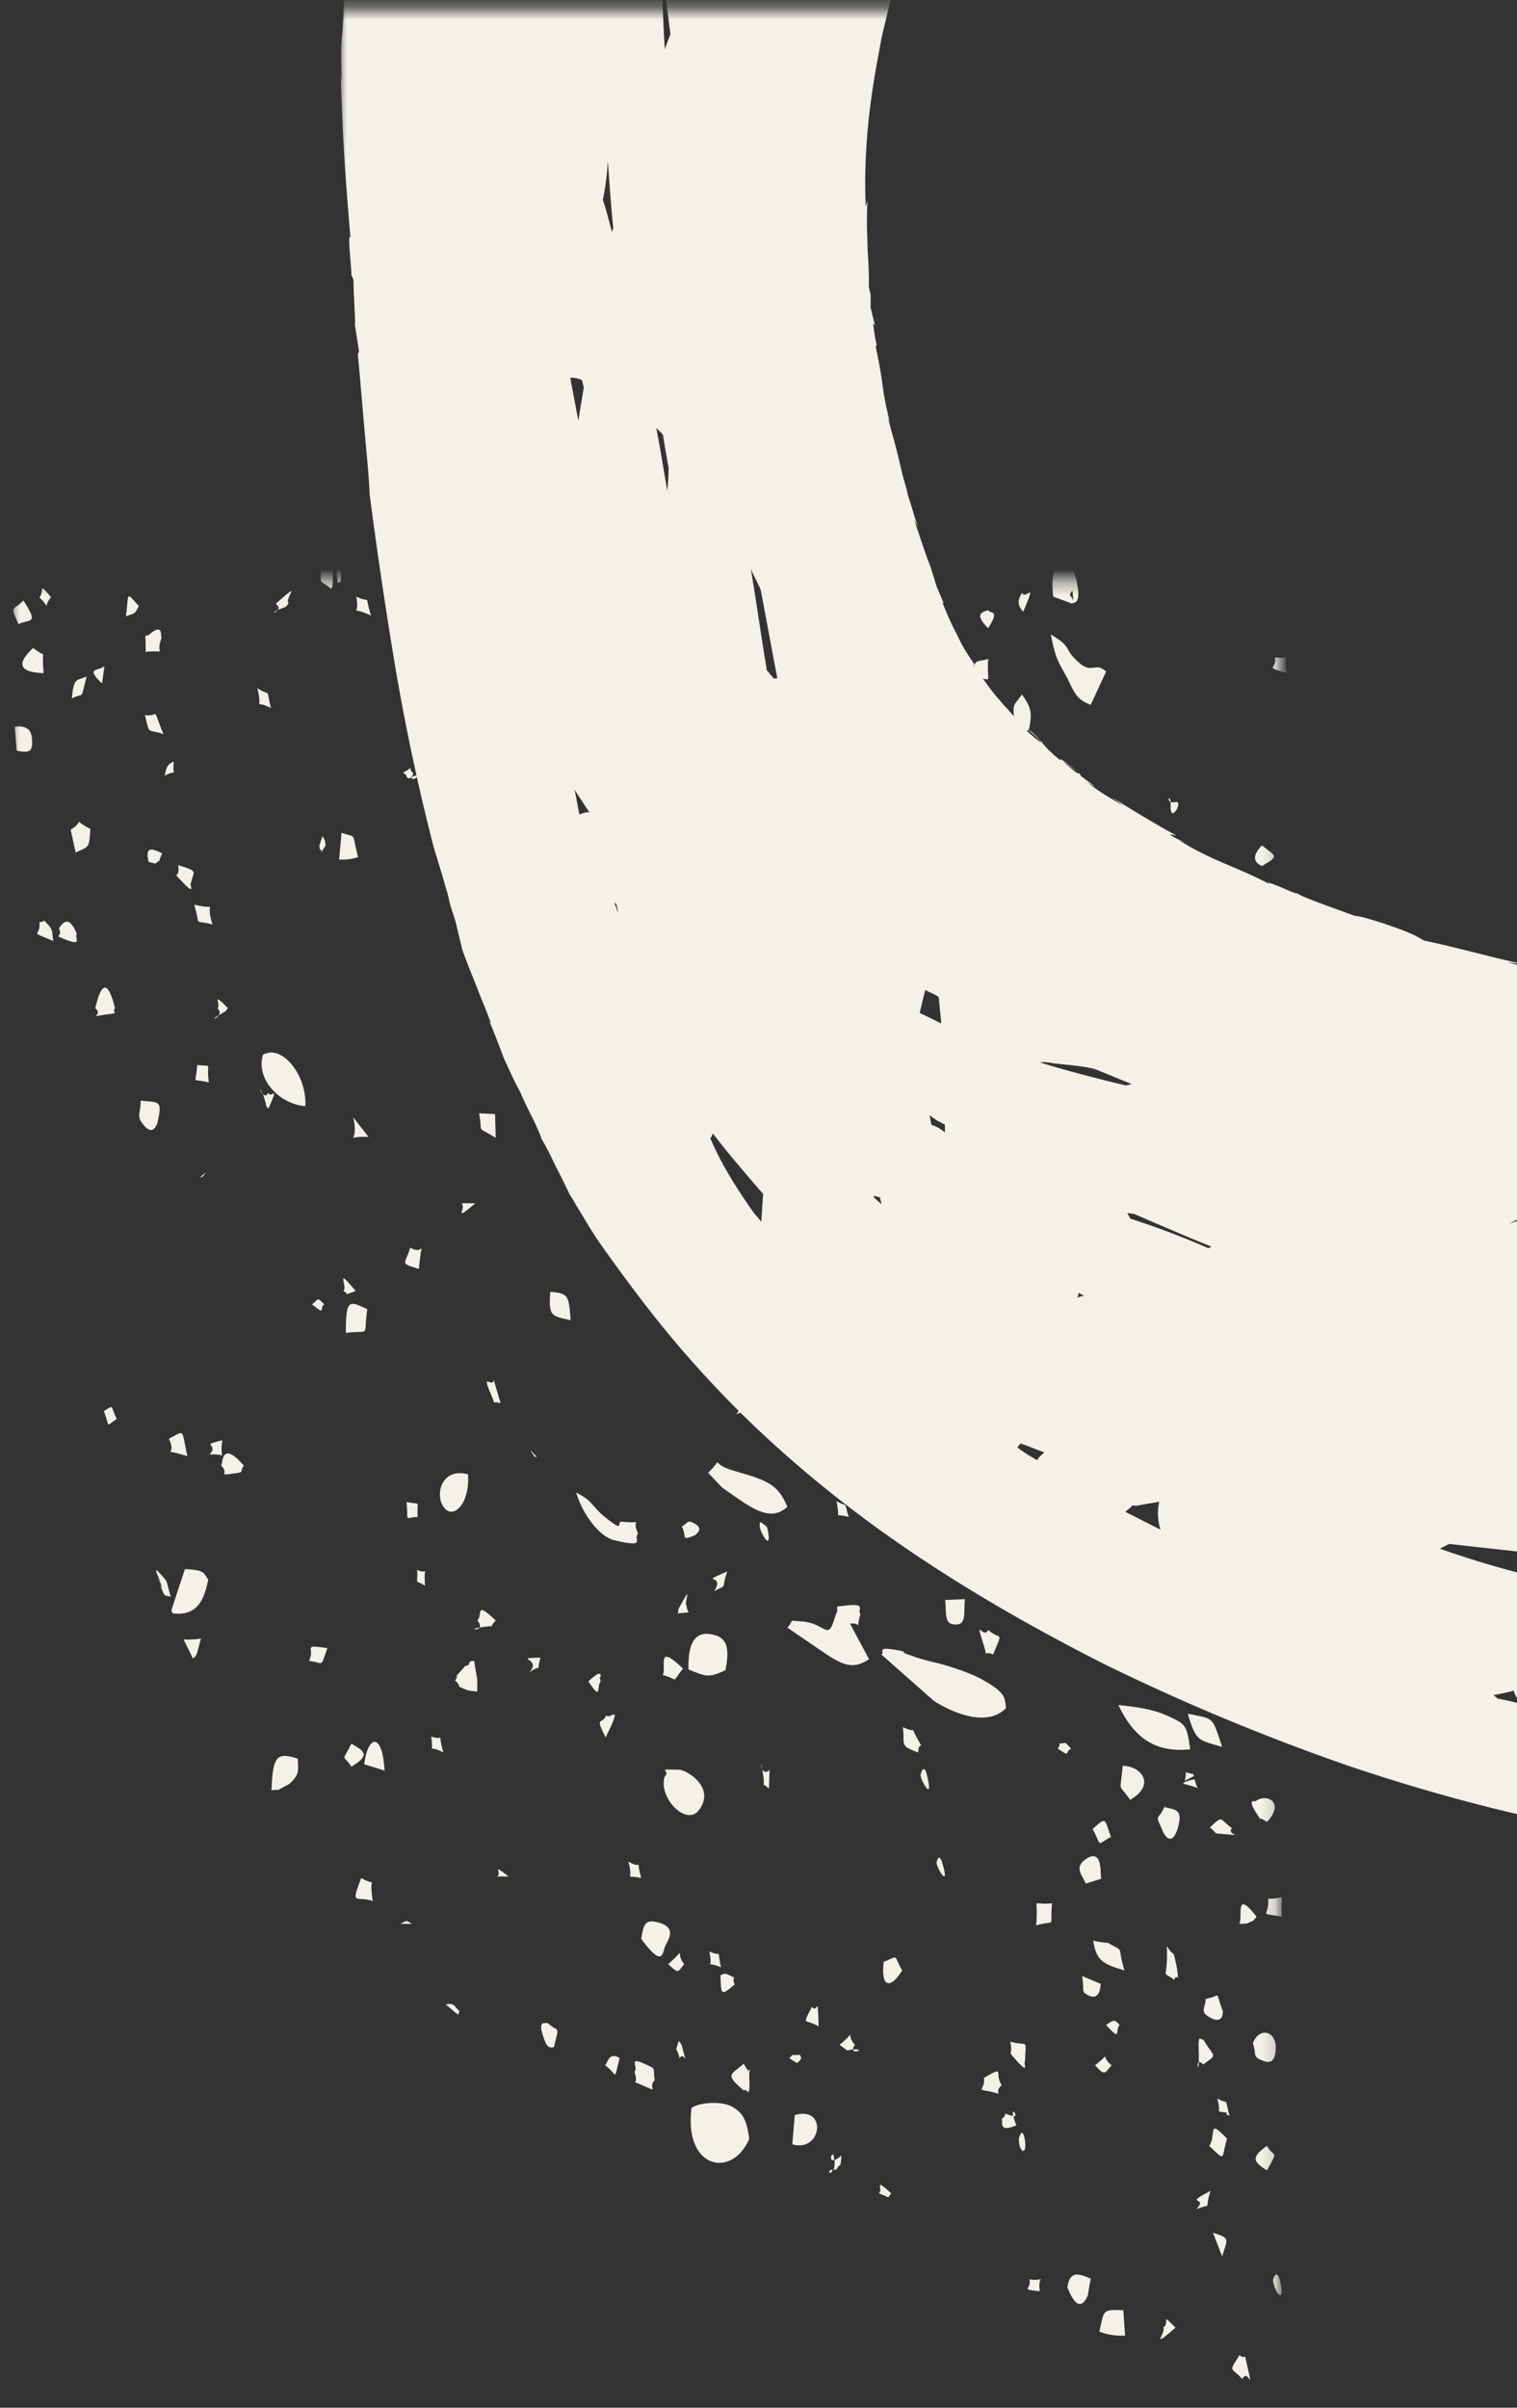 <svg xmlns="http://www.w3.org/2000/svg" width="116" height="184" fill="none" viewBox="0 0 116 184"><rect x="0" y="0" width="116" height="184" fill="#333333" stroke="none"/><mask id="mask0_2_2100" width="98" height="140" x="0" y="44" maskUnits="userSpaceOnUse" style="mask-type:luminance"><path fill="#fff" d="M.757 44.306h97.078v138.857H.757V44.306Z"/></mask><g mask="url(#mask0_2_2100)"><path fill="#F4F1E8" d="M121.867 177.089c0 .121-.047.181-.047.241l.047-.542v.301ZM12.309 121.241c-.093-.181-.14-.422-.234-.602.094.301.188.482.235.602ZM88.805-52.705c-.14-.241.188-.241 0 0ZM87.07-48.6v-.12c-.234 0-.14.06 0 .12Zm.422.067-.047.12c.562.06.375 0 .047-.12Zm6.807-.067-.047 1.03c-.75 1.267 0 .061-.75 1.146-1.078 1.634-1.125 1.326-1.505 3.743-.14-.361-.234-.361-.234-.361 0-.06 0-.302-.047-.965-.235-3.02.375-2.116 1.411-2.477l-3.614-2.05c-.047 0-.141-.066-.24-.066l-.422-.181H87.54c.187-.663.421-1.386.703-2.05-.375.121-.844.242-1.219.362l-.047-1.325 1.172-.49c.375-.18.563-.361.656-.482.094.181.469.483 1.318 1.032l-.188.964c2.063.482.282.301 2.678-.663l.468 2.05c.47.783.938.602 1.22.783Zm-4.505-2.953h-.188.188Zm-.469-.121a.653.653 0 0 1-.193-.18c.047 0 .094.06.193.18Zm.188.06c-.094 0-.141-.06-.188-.12.047.06.14.12.188.12Zm-13.948 1.627.937-.783c.047-.241.188-.241.328-.301.516-3.322-.468-.724.75-3.02.141.904-.14.843-.28 1.627l1.13-.543c-.47 1.453-.756 1.453-.897 1.393.141 0 .427 0 .896-1.393h.61l1.078 2.9-1.219 1.995c-.61.483 0-.18-.61.483-.989 1.084-.421 2.049-.374 2.23 0 .06 1.64 2.477-.943 1.633-1.031-.361.422-.663-1.172-.482.047-.18.328-1.332.375-1.453.14-1.085.14-.06-.047-1.326-1.317-.964-.093-.663-1.599-.542.38-1.935-.562-1.393.615-1.694l.422-.724Zm1.969-.3c-.141-1.327-.188-1.327-.047-1.267-.141 0-.094-.06.047 1.266Zm.473-.182c.047-.06.094-.06.141-.12 0 0-.047.06-.14.12Zm-9.255 176.605c-1.875-.368-1.031.121-1.36.302L71.43 130c1.552.964 4.042 1.989 5.495.543-.094-.784 0-1.152-1.687-2.117-.85-.482-1.74-.783-2.677-1.084-.943-.302-1.834-.422-2.771-.784-1.365-.422-.141-.241-1.037-.422Zm1.787-143.88c.375 1.688 1.218 2.532 1.74 3.684.28.603.468 1.085.656 1.507.28-.241.562-.422.843-.663a60.887 60.887 0 0 1-1.974-2.9l-1.265-1.627Zm2.911 5.311c-.094.12-.234.241-.328.422.188.542.422 1.091.703 1.875.563 1.446.984 2.17 1.646 3.442.797 1.446.984 2.11 2.677 2.47-.188-3.374-2.114-5.852-4.23-8.751a4.83 4.83 0 0 1-.468.542ZM57.294 163.45c-.188-1.393-.469-1.996-1.36-2.478-.796-.422-2.49-.301-3.052.121-.609 4.647 3.1 5.43 4.412 2.357ZM45.789-21.487c1.458 1.146 2.255 2.29 3.62 1.266-.422-2.658-4.09-4.768-6.198-4.888.234 2.29-.615 1.085 2.578 3.623Zm60.062-33.207c-.797 2.049-.89 5.551.375 7.065 1.365-.543 1.365-1.212 1.318-3.382-.047-2.538-.188-3.442-1.693-3.683Zm8.36 200.873c.046-.061.14-.121.187-.241l-.047-.061-.14.302Zm-2.959-.663c-.89 1.386-.14-.663-.937 1.506l1.687 2.056c1.318-1.634-.094-.971 1.552-2.417.047-.06.047-.06.094-.06l.516-1.326c-.422-1.032-.891-1.152-2.302-1.152l-.422 1.212c-.047 0-.141.12-.188.181Zm-57.104-32.967 1.083 1.145c1.97 1.333 3.568 2.779 4.974 1.453-.609-1.453-1.265-1.814-2.578-2.296-.568-.181-1.224-.362-1.786-.543-1.646-.542-.375-1.024-1.693.241Zm34.89 18.476c-.984-.422-2.296-.603-3.52-.724 1.13 2.351 2.677 3.683 5.495 3.382-.282-1.935-.329-1.935-1.974-2.658Zm18.412 6.763c.469 2.351 3.146 4.406 5.261 3.683-.568-2.598-.282-1.754-2.162-2.417-1.646-.663-1.224-1.206-3.099-1.266ZM18.695-15.272c-.328-.181-.75-.362-1.125-.543-.328.543-.662 1.032-.99 1.574 1.834 1.748.188 1.205 2.35 2.05.093-.965.234-1.87-.235-3.081Zm1.411 95.88c-.567 1.934 1.36 3.803 3.24 3.923.14-2.29-1.74-4.768-3.24-3.924Zm98.943 71.001c.75 1.574 1.125 1.695 2.208 1.213a818.077 818.077 0 0 0-.14-3.141c-.334-.181-.896-.241-1.74-.241l-.328 2.169ZM51.945 135.25c-1.974-.06-.568 0-1.13.543-.469 1.633 1.692 3.803 2.63 2.537 1.318-1.754-.984-3.08-1.5-3.08Zm.703-7.667c1.36.542 1.5.663 2.818.06.281-1.386.281-2.478-.943-2.719-1.5-.361-1.922.844-1.875 2.659Zm65.792 20.772c-.474-1.754-2.396-3.321-3.573-1.935.521 2.477 2.021 3.14 3.573 1.935ZM13.2 123.297c1.6.181 2.35-.603 2.724-2.598-.375-.422-.14-.723-1.786-.784l-1.032 3.141.094.241Zm35.594-6.1c-.61-1.266.614-.724-1.219-.904-.516-.061.281.904-1.172-.242-1.177-.904-.942-1.265-2.349-1.995.469 1.574 1.735 3.442 3.052 3.683 2.396.542 1.266-.121 1.688-.542ZM83.263-59.1l2.302.361c.99-4.587-3.005-3.381-2.302-.361Zm15.546 5.973c1.36-1.447.61 0 1.782-1.989 2.161-.12.427-.241.942.904-.895.12-.942-.06-.942-.06s.047.12.942.06l-.14.06c.937 1.145.703-1.506.703 1.025l-1.505 1.754c-.047.06-.141.422-.141.302-.047-.12-.094.24-.14.361-.891.422-2.11 1.266-3.428.724.235-1.99.703-2.599 2.256-2.418-.047-.12-.094-.361-.329-.723Zm2.584-.784c0 .302.094.663.094.904 0-.24-.094-.663-.094-.904Zm-74.01 73.902c.14 1.808.515 2.237 1.364 2.9 1.219-2.297.563-6.161-1.365-2.9Zm12.442 50.05c.896.247 1.13.187 1.6-.121l-.048-.12c.094.18.047-.182.094-.061-.14-.543-.188-1.025-.281-1.627l.14.12-.187-.844-.375-.361c-1.271 1.085-1.318 1.205-.943 3.013Zm43.297-86.217.52 2.357c.938 1.748.61 1.687 2.298 2.29-.469-2.47-.75-2.712-2.11-3.984a2.8 2.8 0 0 1-.427-.422 1.001 1.001 0 0 0-.281-.241Zm18.693-24.208c2.067-.301 1.312-1.453 1.078-3.442-2.162 0-1.688 1.627-1.078 3.442Zm-85.61 50.652c-3.333.18-2.77 3.683.329 2.176-.235-1.145-.282-1.326-.329-2.176ZM35.79 112.67c-2.021-.543-2.584 1.567-1.834 2.538.662.904 1.974-.181 1.834-2.538ZM73.919 2.118c-.75-1.205-.797-.843-1.734-.18.562 4.105 3.005 2.357 1.734.18ZM113.6 177.451c1.031-.181 1.125-.06 1.594-.964h-.563c.282-.603.61-1.145.896-1.748 0-.241-.047-.482-.047-.79-1.27.549-1.786 1.152-1.88 3.502ZM84.393 118.04c-.094-2.23-.75-2.23-2.537-1.989.375 1.869.75 2.538 2.537 1.989Zm13.9-182.638v.241l.235 1.272c1.828-.73 1.688.482 2.396-1.393-.146-.18-.146-1.084-1.693-.723-1.645.362-.375.12-.937.603ZM74.107-26.254c1.6.723 1.646.904 2.303-1.453-1.407-.904-2.115-1.266-2.303 1.453ZM28.414-4.404c.046-.12.187-.482.187-.422l.474-1.085c.047-.12.188-.542.235-.663l-1.13-.542-.845.964-1.546-.06c.187 2.17 1.218 2.11 2.625 1.808Zm22.494 153.06c.094-.301.896-1.272-.421-1.694-1.172-.361-1.266.06-1.454 1.212 1.782 2.411 1.594.904 1.875.482Zm-29.349-12.02.563-.301c.849-.784.656-1.025.656-1.929-1.64-.542-1.922-.18-2.015 2.411.843-.12.234.121.796-.181ZM43.258-3.674c-.755-.489-.849-.67-1.786-.06l.094 1.989c1.74.482 1.692.12 1.692-1.929ZM71.664-44.79c-.094.06-.235.12-.235.301l-.562.965c-.047.06-.094.24-.14.361-1.548-.542-.423-.361-1.975-.904v2.29l1.927-.301.985-2.712Zm38.604 21.368c-.75 1.152 0 1.815 0 1.815 1.359.482 1.594.12 1.547-2.116-.891-.12-.891-.663-1.547.301Zm2.349 205.467c-.094-2.418-1.13-2.779-2.209-1.634.516 1.875.516 1.754 2.209 1.634Zm-2.63-48.971c-.235.489-.375-.723-.329 1.634l2.485.542c-.281-1.386-1.078-2.719-2.156-2.176Zm2.911-171.409-.234.724c.047 1.151.562 1.694 1.078 1.513.047-.844.14-1.574.14-2.418-.14-.06-.187-.06-.187-.06-.563 0-.609.12-.797.241ZM60.773 161.634l-.188 2.237c2.25.663 2.72-2.96.188-2.237Zm38.365-32.243c.515 1.634.796 2.116 2.583 2.176-.516-2.237-.609-2.116-2.583-2.176Zm-54.709-157.4c-.89 1.447.422 1.815 1.6 1.815-.1-1.272-.334-3.81-1.6-1.815Zm49.026 161.511c-.796-2.357-.562-2.116-2.63-2.538.656 2.17.797 1.989 2.63 2.538Zm-59.359 19.681c.281.241.615.543.943.784.047-.061.047-.181.093-.302-.328-.181-.328-.663-1.036-.482ZM10.992 21.86c-1.453-.603-2.344-.181-1.875 2.055 1.031-.24 1.687-.542 1.875-2.055Zm39.12-11.29.28.12.188-.12-.14.12c.984.368.047-.12.468-.482.047-.241.047-2.35-1.312-2.35-.234.843-.328 2.41.516 2.711ZM8.033 40.153c-1.406-.06-1.968.368-1.406 1.935 0 0 .469.844 1.125 0 .802-.964.422-.361.281-1.935ZM74.81 3.994c1.084.964 1.084 1.265 2.021-.543-.937-1.754-1.593-1.453-2.02.542ZM39.591-8.87c-.047-.965.375-2.17-1.875-2.532.234 1.628-.282.603.562 1.808.89 1.266 0 .603 1.313.724Zm46.255 143.819c-.188 2.236-.375 1.205.568 2.598 2.015-1.152.843-2.598-.568-2.598Zm.047 41.598c-1.64-.06-1.453 0-1.828 1.634a4.455 4.455 0 0 0 1.969.301l-.141-1.935Zm24.422-46.487c.093.121-.047.784.89.904 1.125.181.985-.843 1.032-.904-.329-.91.286-.91-.797-1.031-.657-.12-.985.121-1.125 1.031ZM18.695 28.683l1.974-.301c-.469-2.84-1.74-2.471-1.974.301Zm28.224-64.058c-.75.12-2.677.18-1.412 1.935 1.084 1.507 1.318-.97 1.412-1.935Zm24.463 7.366-.843.844c-.235 2.779-.47 1.453.515 2.357 1.505-2.84.375-3.2.328-3.2Zm24.422 184.152c.328.904-.14 1.025.89 1.386.563.181.798-.181.845-.783.187-1.514-1.22-1.936-1.735-.603Zm-67.719-56.089c-1.406-.67-1.64-.79-1.64 1.808 1.969-.241 1.312.422 1.64-1.808Zm55.511 48.241c.234 1.627.844 1.808 2.39 2.29-.609-1.989.094-1.326-1.265-2.109-.047 0-.844-.061-1.125-.181ZM6.721 11.661c-.703.18-.563.24-.89.542.937 1.99 1.921 2.29 1.968-.482-.094 0-.469-.241-1.078-.06Zm76.448 163.801.234-1.332c-.656-.241-1.594-.784-1.781.669.938 2.411 1.5.663 1.547.663Zm-71.14-89.598c.421-1.875.14-1.574-1.272-1.755 0 1.092-.375 1.152.235 1.876.755.903.99-.121 1.036-.121Zm3.52-94.614c-1.364-.422-1.552-.663-1.833 1.453 1.224.784 1.505.181 1.833-1.453Zm74.526 148.406c.422-1.506-.328-1.326-1.036-1.567-.516 1.145-.75.422-.141 1.808 0 .061.662 1.514 1.177-.241ZM29.638-20.221c-.516-1.205.187-.723-.99-1.627l-.656 1.145c.047 1.085.187 1.085 1.13 1.567l.516-1.085ZM2.445 56.46c-.047-.542-.234-.783-.656-.903-.282-.06-.516-.06-.657 0l.141 1.808c.094 0 .188.06.328.06.844.12.89-.24.844-.964Zm85.562-91.472c1.266-.241 1.459-.12 1.974-1.628-.328-.24-.046-.79-1.083-.18-1.172.663-.797 1.084-.89 1.808ZM25.408 43.415l-.046-.422-.938-.12c.328 2.116-.328 1.145.89 2.116l.095-.12a7.537 7.537 0 0 0 0-1.454Zm.756-.361-.521-.06.192 1.573c.422-.301.094.18.329-1.513Zm10.328 85.312-.235-1.446c-.14.06-.28-.061-.375.181-.046.241-.28.18-.328.241-1.599 1.808-.14.06-.75 1.084.703.663-.234.242.89.724.188.06.704.12.798.12v-.904Zm7.14-27.469c-.14-1.875-.14-2.055-1.552-2.176-.14 1.935.094 1.815 1.552 2.176Zm39.396 43.045 1.177-.362c-.093-.361.141-2.29-1.083-1.566-1.031.662-.422 1.205-.094 1.928Zm-9.25-21.73-1.5.06c.094 1.025-.094 1.869.75 1.869.89.06.656-.844.75-1.929Zm30.479-141.89.563.421c.797 0 .984-.482 1.833-1.446-.989-.663 0-.723-1.271-.12-1.359.602-.515-.06-1.125 1.145Zm6.245 143.397c1.875.542 1.781-.181 1.828-.241.193-1.206.381-.482-.422-1.453-1.125.247-.375.428-1.406 1.694ZM47.2 8.761c.61-.542.422-.723.469-1.446-1.219 0-1.125-.06-1.88 1.326.047 0 .047 1.205 1.411.12Zm67.573 154.567c.568 1.869.047 1.145 1.177 1.748.61-1.446.469-.542.141-2.297l-1.318.549Zm-64.708-4.352c-.14-.844.093-.844-.422-1.085-1.834-.904-.75.06-1.13.422.38 1.151-.375.602.567 1.031 1.5.663.375.181.985-.368ZM6.908 63.344c-1.552-.79-.28-.67-1.505.06l.38 1.748c1.032-.482 1.032-.301 1.125-1.808ZM93.174-59.83c.469.368.375.247.938.308l.187-1.815-1.922.422c.657 1.085-.567 0 .797 1.085ZM24.846-14.904l-.094-.12c-.422-1.755.516-1.695-1.593-1.936.28 1.875.28 1.748 1.687 2.056Zm3.005 149.732 1.552.482c-.14-2.899-1.27-2.779-1.552-.482ZM2.54 49.516c-1.5 1.386-.797 1.868.802 1.928-.235-2.17.375-.964-.802-1.928Zm4.744 27.529c.704.61-.796.73.844.482 1.13-.12.38-.12.662-.482-.85-3.502-1.459-.06-1.506 0ZM29.825 11.72c.422.482.516.723 1.453.663-.093-3.382-1.312-1.875-1.453-.663Zm76.542-25.72c-.094 2.597.427.843.989.963.516-1.446.422-.783-.14-1.808-.141.12-.849-.18-.849.844Zm-10 152.992c-.047.061.047.181 0 0Zm-.328-.482c.187.302.28.422.28.482 0-.06.095-.06.563.241 1.412-1.506-.047-2.236-.89-1.566 0 0-.657-.242.047.843ZM26.117 63.645l-.188 2.05c.797 0 .938-.061 1.453-.181-.515-1.99-.047-1.447-1.265-1.869Zm35.875-53.257c1.411.67.984.911 1.505-.723-1.083-1.205-1.27-1.506-1.505.724Zm42.359 132.108-.375 1.928c2.25-.06 1.969-1.446.375-1.928ZM108.2-38.636c-.281-1.205 0-.783-.562-1.507-.422-.542-.563-.542-1.318-1.091.568 1.875.38 2.357 1.88 2.598Zm1.787 192.12c.234.965.046 1.507.75 1.507.75 0 .75-1.205.843-1.808l-1.593.301Zm.281 11.893c.562-2.839.14-.602-.281-1.506-.756.783-.282-.911-.615.843-.422 2.358 0 .844.24 1.447.515-.482.421.542.656-.784ZM91.2 118.221c-.703-.904-.516-1.386-1.64 0 .75 1.574.984 1.634 1.64 0ZM42.502-10.739c1.787 1.025.516.06.99-.18-.427-1.454.61-1.213-1.646-1.032.234.73-.234.67.656 1.212Zm77.391 176.779c.469.603-.375.543.656.543 1.787.12.234.308.943-.543-.521-1.205-1.365-1.868-1.599 0Zm-66.167-63.817c.281.302-.375 1.574 1.646.061-1.411-2.599-1.083-.904-1.646-.061Zm12.068 21.134c-.281-.301.52-.843-1.078-.663-1.219.121-.422.061-.797.663-.662 2.29-.615.663-2.724.543-.99-.061-.422-.121-.99.482l3.006 2.056c1.317.843 2.067 1.145 3.244.361l-1.458-2.719c1.031-.12.375.724.797-.723ZM46.169 23.011s.375 2.471 1.453-.542c-.422-.362.516-1.152-.844-.422-1.411.784.094 0-.61.964ZM78.992-1.685c.797 1.205 1.125 1.754 1.5-.543-.797-.482-1.313-.663-1.5.543Zm14.463 124.319c.704-1.272.329.06.329-1.815l-1.454.241c.657 1.936-.24.965 1.125 1.574Zm-.984 31.513c1.125.663 1.031-.421 1.031-.482-.656-1.627 0-1.145-1.312-.904 0 .663-.474.965.281 1.386Zm25.167-21.736c-.328-.241-1.313-.362-1.641-.422.516.964.328 1.205 2.302 1.694-.38-1.152.141-.669-.661-1.272Zm-18.125 23.792c.28 1.627.046 2.17 1.505 1.085-.287-.904-.521-1.754-1.505-1.085Zm-30.526-5.618c-.703-1.205-.188-1.145-1.407-.663-.234 1.748.375 2.297 1.407.663Zm31.229 32.183c-.047-.121-.094-.06-.141 0h.141Zm-42.922-23.913v-.542c-.094-.061-.188-.181-.422-.603-1.031.904-1.453.783 0 2.056.188-.302.516.843.422-.911Zm-.047-.542c.047-.422.188.12 0 0ZM19.773 35.868c-1.688-1.506-.938-.422-1.406.483 1.692 1.694.984.85 1.406-.483Zm-1.125 76.139c-1.786-2.056-1.599-.06-1.74 0 .662.602-.328.783.943.602.938-.12.422-.12.797-.602Zm23.62-127.52c-1.36.428-1.266-.181-1.36 1.754 1.5-.18 1.172.06 1.36-1.754Zm18.927-33.75c.516-2.11 0-.844-.234-1.326-.756.422-1.646.18-.375 1.928.187-.12.515-.18.609-.602Zm47.052 38.946c.844 1.025 1.078 1.025 1.974-.06-.609-.784-1.365-.964-1.974.06Zm1.458 184.514c1.36.241 1.547.12 1.266-1.755-.984.362-.797.301-1.266 1.755Zm-1.177-.971-1.031-.362c-.047 1.513-.516 1.815.609 1.754.094 0 .469-.421.469-.488.61-1.748.047-.362-.047-.904Zm-72.317-115.2 1.645.724c-.99-4.044-1.599-.783-1.645-.723Zm44.234 87.429c-1.734.181-.984-.662-1.219 1.688 1.6-.482 1.031.362 1.219-1.688Zm39.307-5.859c-.422-1.687-.187-1.446-1.547-1.989.328 1.989-.052 1.386 1.547 1.989ZM54.95-37.913c-2.068 1.453.14.06-.755 1.272l1.318.663c0-2.417.328-.843-.563-1.935Zm-32.172 48.85c-.937.664-.984.302-.843 1.869 1.083-.241 1.645 0 .843-1.868Zm69.693 153.054c1.313 1.266.89.964 1.36-.542-1.547-1.634-.797-.302-1.36.542ZM77.111-1.745l1.271.482c.235-3.02-1.177-1.869-1.27-.482ZM36.633 85.08c.329 1.627-.328.903 1.271 1.868l-.047-1.808-1.224-.06ZM53.82-25.35l-1.406-1.453-.094 1.573c1.547.844.61.844 1.5-.12Zm21.745 149.913c-.375.783-1.084-1.145-.328 1.205.328 1.091-.141.308.703.67.797-1.936.562-1.032-.375-1.875ZM96.367-36.58l-.188-.241c-.047 0-.187-.12-.562-.362-1.646-.91-.14-.79-2.255-1.091-.563 1.091-.657.783-.797 1.814 1.547.904 1.265.06 3.005 1.025.797.361.14.663 1.266-.181-.235-.603 0-.362-.47-.964Zm-.188-.241c-.14-.181.14.06 0 0ZM52.226 127.522c-2.114-2.055-1.224-.06-1.552.483 1.318.361.61.663 1.552-.483ZM22.403 24.578c-.422-.783-.328-1.808-1.453-.602.235.482-.094.602.516.904 1.406.663.843-.241.937-.302Zm3.386 1.514c.468 1.326.234 1.627 1.593 1.024-.468-1.386 1.032-1.024-1.593-1.024Zm-.146-5.679c-.094-1.326-.188-.603-.75-1.024-.422 1.506-.563.18.047 2.049.61-.482.797.24.703-1.025Zm90.354 129.208c-.516 1.506 0 1.265.984 1.386-.046-1.085.235-.723-.281-1.326-.984-1.205-.703-.06-.703-.06Zm-39.401 9.723c-.61-.911.328-1.514-1.36-.549.141.91-.708.85.422 1.031 1.36.301.188.241.938-.482ZM11.132 49.817c1.834-.18.662.422 1.224-1.085-.093-.06.141-1.091-.796-.361-.662.602-.38-.49-.428 1.446Zm88.146-90.08c.188.12.469.602.985.422 1.224-.422.468-.483.661-.904-.661-.49-1.552-.55-1.646.482ZM27.617 143.52c-.797 2.177-.469 1.333.89 1.755-.375-2.237.474-.971-.89-1.755Zm-12.255-18.294c-.891.12-1.224.06-1.318.06.187.422.427.85.614 1.272l.094.181c.328-.241.281-.301.61-1.513Zm27 31.218c.421-1.814.375-1.031-.516-1.875-.047.181-.89-.422-.188 1.393.235.663.563.482.704.482ZM47.434-11.83c-1.265.301-1.218-.06-1.03 1.875 1.452-1.025.937-.06 1.03-1.875ZM1.79 45.893c-.844.844-1.032.301-.375 1.808.843-.422 1.599.06.375-1.808Zm95.093 118.098c-1.312.904-.984 1.266 0 1.868.938-1.687.516-.904 0-1.868ZM14.33 111.284c-.474-2.116-.146-1.996-1.411-1.333.703 1.574-.89.603 1.411 1.333ZM67.252-25.893c1.172-.12.282-.06.61-.489-.47-1.084-1.172-1.627-1.407 0 .75.67-.849.73.797.49ZM104.82-8.87c.797.843.047 1.453 1.266 0-.891-2.72-1.032-.242-1.266 0ZM11.981 119.976l-.046.12c.187.422.328.844.468 1.266l-.14-.181c.093.241.187.482.328.723.14.06.281.06.469.121-.47-1.507-.047-.904-1.079-2.049ZM36.491-.359l-.093-1.808c-.797.301-.797-.06-1.172.602.656 1.333.188.965 1.266 1.206Zm77.438 153.542c.657.784 1.078.663 1.172.663l-.14-1.627c-.797.181-.797-1.092-1.032.964Zm-87.062-18.174c1.64-.964.797-1.266 0-1.754-.75 1.513-.657.729 0 1.754Zm51.515 22.52c.047-1.868.282-1.085-1.13-1.507.235 1.206-.281.603.422 1.387 1.13 1.265.52.18.708.12ZM51.283-25.351l1.037.121.094-1.573c-1.88.361-.99.12-1.13 1.453ZM70.21 133.925c.047-1.031.516 0-.046-1.031-.704-1.205.187-.301-1.13-.904.192 1.333-.329 1.393 1.176 1.935Zm1.88-172.62c-.66-.422-1.27-.844-1.317 1.024 1.412 0 .75.67 1.318-1.024ZM5.878 71.373c-.427-1.025-.849-1.272-1.364-.422.328.784-.563.422.468.844 1.412.542.662-.12.896-.422Zm89.459 109.279c-.235-1.025.046-.241-.568-.663-.797 1.326-.703.844.234 1.815.427-.911.896 1.326.334-1.152ZM97.492-65.08c0 .18 0 .12.474 0 .703-.181.844-.241.844-.302l-1.318.302ZM66.83 173.105c-.046 0-.046-.06-.14-.06l.14.06Zm50.151-3.442c.094.121.188.121.235.301l1.224.489c-.849-3.502-.943-1.272-1.459-.79Zm-27.755-20.946c.1 2.892-.516 1.747.568 2.591.14-.603.422.422.187-.964-.328-1.627-.14-.603-.755-1.627Zm-16.995-194.9c.047-3.321.516-1.205-.942-2.049.28 1.868-.516.783.942 2.05ZM84.16 151.61l-1.412-.602c.188 1.272-.094 1.152.422 1.453.99.542.99-.79.99-.851Zm13.192-20.464c0 .06.047-.301.047-.422l-.375-1.453-.844 1.152 1.125 1.145c0-.12.047-.542.047-.422Zm-5.682 26.444c-.188.061 0 .784 0 0Zm0-.723v.723c.047 0 .187 0 .328.181 1.177-.844.849-.482 0-1.928-.094.241-.422-.73-.328 1.024ZM59.83-16.478c0-.06.99.784.235-.964-.422-.964.234-.12-.75-.663-.422 2.41-.188 1.025.515 1.627Zm23.72 156.255c.75 1.393.234 1.212 1.405.603-.515-1.326-.28-1.628-1.406-.603Zm14.463 6.703c-.1-2.116.421-1.326-1.037-1.386.094 1.507-.844 1.024 1.037 1.386Zm17.656 32.484c-.568.121-.141.181 0 0Zm-.188-.542c.282.301.282.482.188.542.094 0 .187-.06.375-.06.891-.12.234.121.891-.482-.75-1.092-.61-1.815-1.454 0ZM77.346-37.304c-.094-1.935.427-1.151-1.078-1.513.281 1.935-.281 1.386 1.078 1.514ZM14.612 67.45c.187-.904.609-.844-.99-1.333.188 1.212-.61.302.375 1.333 1.037 1.085.427.06.615 0Zm24.229-25.54c-.422 1.024-1.172.843.375 1.687.703-1.627.656-.964-.375-1.687Zm46.911 83.196c-.14 1.272-.14.422.282 1.092.801-.73 1.13.18.38-1.695-.662.302-.521-.663-.662.603ZM79.648-3.674c.14-.301.703.482.234-.971-.328-1.085.188-.12-.609-.723-.422 1.205-.89.964.375 1.694Zm25.828-53.739c.844-.783.938-.12.469-1.868-.469.482-1.359 0-.469 1.868Zm-52.312 78.91c-.282-1.265.656-2.229-1.078-1.024.375 1.447-.282.904 1.078 1.025ZM31.372 95.34c-.375 1.333-.89 1.152.661 1.634.235-2.718.47-.91-.661-1.634Zm-15.12-24.69c-.656-1.995.61-1.03-1.406-1.513.563 1.815-.14 1.092 1.406 1.514Zm2.255-59.96c.094.061-.515 2.358 1.125 0-1.547-1.747-.937-.18-1.125 0Zm102.844 166.702c.141.241.188.489.281.669v-1.031c-.093.06-.187.181-.281.362Zm.563-.482c.047.482.093.904.14 1.453.094-.061.282-.181.469-.362v-.489c-.187-.482-.328-.723-.562-.663l-.047.061Zm-9.631-230.76 1.506-.3c-.516-1.025-1.125-2.056-1.506.3ZM65.184-17.622c.516 1.326.422 1.688 1.225 0-.756-.783-.24-.904-1.225 0Zm-18.5 22.099c.376 1.325-.234 1.808 1.126.542-.282-.904.421-1.386-1.126-.542Zm34.047-34.172-.661.24c1.27 2.23 1.27.603 1.411.423-.468-.784.235-.603-.75-.663ZM25.034 125.955c-2.016-.308-.891 0-1.407.965 1.219.181.844.542 1.407-.965Zm88.895 25.413c-.328-2.049.047-.723-1.031-1.325.188 2.176-.661 1.687 1.031 1.325Zm-96.5-135.18c-.093 1.567-.187.964.844 1.868-.047-2.893.375-1.085-.844-1.868Zm75.839 123.951c2.255.18.422.12.937-.422-.984-.724-.656-1.025-1.687-.061.469.362.328.483.75.483Zm1.5 6.883c.14 0 .567 0 .661-.06.61-.301.235 0 .656-.482-1.692-2.176-1.036 0-1.317.542Zm7.937 11.954s-.14 1.392.657-.061c.849-1.567.093-.482.046-.904-.046.061-1.265-.542-.703.965Zm6.526-14.793c-.421-.12-.609.308-.703.73l1.224.723c-.234-1.272.422-1.085-.521-1.453ZM12.497 56.098c-.938-2.297-.234-1.272-1.412-1.453.38 1.574.141 1.031 1.412 1.453Zm39.635 60.556c.422.784-.14 1.145 1.032.663 0-.06.75-.482-.094-.904-.516-.301-.469 0-.938.241ZM51.898-.721c-.849.489-1.083.18-.943 1.453 1.365 0 .703.965.943-1.453ZM40.2 11.18c.052.06-.656 2.591 1.13 0-1.078-.85-.093-.55-1.13 0ZM3.716 70.709c-.563-.608-.14-.24-.703-.24.14 1.205-.943.603 1.078 1.446-.14-.602 0-.783-.375-1.205Zm77.719-88.814c.75.663.656.603 1.218 0-.047-.18-.328-1.995-1.219 0ZM15.08 81.397c-.093 1.567-.515.965.891 1.326-.234-1.573.375-1.205-.89-1.326Zm40.808 69.61c-.563-.302-.563-.121-.797-.06.047 1.573.047 1.573 1.078.723-.281-.844.328-.362-.281-.663ZM3.294 29.165c-.469-1.567.14-.904-.99-1.326-.047 1.996-.375 1.266.99 1.326Zm51.75-76.01c.328 1.265.094.963.937 1.265.094-2.11.61-1.326-.937-1.266Zm-17.14 170.684c-1.647-1.567-.944-.421-1.412 0 .234.241.234.422.187.543.094 0 .235-.06.375-.06.896-.121.287.12.85-.483Zm-1.225.543c-.797.12-.187.241 0 0Zm48.745-3.442c.656 1.694-.281.964 1.365 1.574-.521-1.815.093-.911-1.365-1.574Zm4.839-164.344.328-1.513c-1.6.368-1.646.73-.328 1.513Zm-41.37-3.261-1.13.723-.047.12c1.078-.24 1.411 0 1.177-.843Zm-2.537 177.75c-.328.783-.895 0-.047 1.687 1.407-2.832.282-1.265.047-1.687ZM6.627 51.692c-.75.362-.984 0-1.13 1.688.99-.543.615.3 1.13-1.688Zm27.375-75.475c-.469 1.272-.562.964.474 1.453.469-2.177.188-.971-.474-1.453ZM67.815-3.734c-.235-.181.469-1.634-1.125.06 1.828 1.567.89.241 1.125-.06ZM52.976-48.292c.469 1.506.14 1.868 1.172.843-.563-1.024.328-.482-1.172-.843Zm31.089-9.603c.469 1.808-.422.603 1.031 1.567-.328-2.41.516-.964-1.031-1.567ZM28.226-7.116l1.13.542c-.515-1.754.328-.542-.656-1.573-.849.73-.24.18-.474 1.031Zm33.86 160.48c-.797 1.567-.516.844.515 1.507-.094-2.712-.047-.904-.515-1.507ZM27.242 45.592c.328 1.747-.703.602 1.125 1.446-.563-1.808.14-.844-1.125-1.446ZM16.58 19.509c-1.64.844-.515-.301-1.125 1.205 2.021.302.657 0 1.125-1.205Zm91.245-79.219c.61.55.328.308.985.369-.094-1.634.093-.369-.235-1.453-.844.723-.281-.483-.75 1.084ZM60.867-46.123c.422 1.936-.662.844.984 1.393-.328-1.995.281-.79-.984-1.393ZM5.643 30.74c.656.542.656.362 1.125 0-.235-.482-.328-1.935-1.125 0Zm35.969-51.2c-1.787.662-.704.541-1.22 1.265 1.876-.181.657.428 1.22-1.266Zm39.166-37.856c.375 1.447-.38 1.145 1.031 1.085-.374-1.627.282-.844-1.03-1.085ZM30.856-1.504c-.609.422-.515-.965-.797 1.453 1.506-.85.844.723.797-1.453Zm81.808 161.089c1.265-.851.515 0 1.031-1.272-2.349-.121-.516.361-1.031 1.272ZM90.263.551c0-.662.046-.18-.99-.97.193.73.24 1.03.24 1.212l.75-.242ZM48.987 16.61c.093-.181 1.171 1.205 0-1.266-.193.301-1.365.482 0 1.266Zm20.192-53.793c-.145.18-.427-.549-.474.663 0 .18-.046.301-.093.362.093.06.28.12.52.361.938-1.446.328-.783.047-1.386Zm-.52 1.085c-.235-.12-.094.12 0 0ZM47.388 157.288c-.844-.542-.938.422-1.125.542 1.03.724.609 1.326 1.125-.542ZM12.403 65.212c-.656-.301-1.364-.663-1.031.663l.516.12c.609-.542.046.242.515-.783Zm-4.463 42.63.047.12c.093.241.187.543.28.904.095 0 .287-.181.662-.422-.52-1.085-.187-1.085-.99-.602Zm38.182-75.295c-.661-.482-.047-.241-.943-.301.422 1.091-.328 1.091.943 1.091l.14-.308-.14-.482Zm-15.031 82.239c.14 1.687-.188 1.145.849 1.145-.094-1.333.328-.904-.85-1.145ZM9.632 47.098c.797-.301.61-.12.985-.783-1.031-1.145-.75-1.025-.985.783Zm34-78.73c.516 1.755-.28.603 1.032 1.507-.375-2.17.328-.964-1.032-1.507Zm-16.015 17.15-.282.663c.047.542-.046.723-.093.783.047 0 .14-.06.375 0 .047 0 1.27 1.206 0-1.446Zm65.135 185.116.703 1.808c.375-1.326.704-1.386-.703-1.808ZM19.68 52.596c.474 1.929-.422.784 1.037 1.507-.422-1.688.093-.784-1.037-1.507ZM93.55-63.386c.75.844.703.482 1.172 0-.61-.67.094-1.513-1.172 0ZM11.794-3.855c.375 1.748-.615.904.937 1.326-.328-1.754.188-.723-.937-1.326Zm4.036 35.739c-.421-.844.329-.301-.843-.482.28 1.205-.235.422.843 1.567v-1.085ZM75.752-59.1l-.61.24c0 .181-.14.362-.332.603 1.083-.663.895-.24.942-.843ZM37.575 106.63c.375.91 0 .361.703.602l-.515-1.748c-.188.603-.99-.723-.188 1.146Zm82.833 48.783-.843 1.513c1.406-.361 1.406-.06.843-1.513ZM29.497 23.915c-.328-.06-.516-1.145-.516.12 0 1.387.985 1.086.75.061-.047-.12-.047-.18-.047-.241-.046.06-.093.12-.187.06Zm.188-.06c-.047-.301 0-.12 0 0Zm21.411 126.248c.849.783.708.602 1.224 0-.755-.904.281-1.326-1.224 0ZM39.731 1.636c0 1.748-.656.663.756 1.447-.334-1.869.28-.844-.756-1.447Zm36.865 160.299c.14.181-.328 1.092 1.125.483-.14-.302-.188-.543-.234-.724h-.094c-1.078-.301-.14-.241-.797.241Zm.89-.18c-.187-.844.428 0 0 0ZM98.435-26.743l-.567-1.025-.375-.482c-.14 1.688-.703 1.085.942 1.507ZM36.587 45.592c.187-.181.468-.181 0 0Zm-.75.18c-.188 0 0-.18 0 0Zm.843.422c-.234-.301-.187-.482-.093-.602-.094.06-.235.06-.375.12-.188.06-.329.06-.375.06 0 .06-.094.242-.282.543 1.172.964.657.24 1.125-.12ZM76.41-55.357c1.364-.67.609.241 1.03-1.393-2.437.723.048.06-1.03 1.393Zm43.671 188.19c-.047-.302-.047-.663-.093-1.025-.282.964-.985.784.093 1.025Zm.047 0c-.047-.241 0-.241 0 0Zm-104.11-21.67c1.553-.12.704.603.985-1.091-1.828.421-.187.241-.984 1.091Zm33.72-15.1c.562 1.633-.704.97.984 1.332-.469-1.694.188-.783-.984-1.332Zm35.265 61.767c-.937-.723.047-1.024-1.265 0 .797.904.75.543 1.265 0ZM62.367-33.44c-.188-1.03-.563-.79-.563.362 0 .18.938 1.567.563-.362ZM28.179 86.888l-1.172-1.506c.516 2.23-.89 1.386 1.172 1.506ZM50.44-38.937c-.046 0 0 .12 0 0Zm-.046-1.206c-.094-.24-.047-.542 0 0Zm.469-.06c-.235.301-.375.18-.422.06 0 .12.047.302.047.543.046.422 0 .602 0 .663.046 0 .187.06.375.24.656-1.687.28-.783 0-1.506ZM49.033 143.52c-.474-1.748.188-.542-.99-1.265.47 1.627-.421.964.99 1.265ZM79.93-15.024c-1.219-1.695-.75-.309-1.031 0 .797.602.094.843 1.031 0Zm1.505 138.743c-.374 0-.562-.181-.562.663l.89.181c-.14-.663.938-.784-.328-.844Zm22.542 8.933c-.094-.241-.047-.663 0 0Zm.047 1.152c-.094 0-.047.06 0 0Zm-.047-1.152c0 .12.047.301.047.542.047.429 0 .549-.047.61.047 0 .141.06.375.301.703-1.272.75-.06 0-1.453-.187.301-.281.181-.375 0Zm-58.984-4.165c1.036 1.573.61.422.937 0-.047-.121-.047-.241-.093-.362l.093.06c0-.301 0-.542-.937.302Zm44.99-163.139c-.756.06 0 .362 0 0Zm-.235-.602c.188.301.281.482.281.602h.235c.28 0 .421 0 .468.06-.046-.06-.046-.12.235-.482-.14-.12-.094-1.084-1.219-.18ZM29.45 8.58c.375 1.567-.515.663.938 1.206-.375-1.688.187-.723-.938-1.206ZM33.533-14c.75.663.657.543 1.224 0-.187-.241-.187-.422-.14-.542-.094 0-.193.06-.334.06-.937.12-.093-.241-.75.482Zm1.084-.542c.187-.241.703-.12 0 0Zm20 136.145c1.083-.603.474 0 .99-1.507-2.35 1.025-.094.06-.99 1.507Zm36.864 47.216c1.318-.482.563.181 1.084-1.386-2.209 1.145-.094.362-1.084 1.386Zm29.256-23.846c-.516-.669-.516-.422-.985 0 .141.121-.469 1.628.985 0Zm-29.443-9.241c-.094-.301.047-.06-.61-.301 0 .301-.046.482-.093.663l.703-.362Zm.281.904c-.14-.301-.187-.542-.234-.663a4.099 4.099 0 0 0-.797.241c-.14.181-.188 0 1.031.422Zm-1.453-9.174c.469.543.563.723 1.172.482-.703-1.386.047-1.205-1.172-.482Zm-1.177 50.418c.281.301-1.125 1.808.943 0-1.224-1.212-.375-.369-.943 0ZM60.445 5.741l-1.083-1.567c.375 2.05-.891 1.145 1.083 1.567ZM97.35 174.257c.047.844.943 1.989.563.181-.235-1.152-.563-.369-.563-.181ZM56.075 7.977c.047.182.047.302 0 0Zm-.375-.06c.188-.3.328-.06.375.121 0-.12-.047-.301-.047-.603-.093-.91.047-.24-.281-.85-.188.241-.984.18-.047 1.333ZM33.908 133.925c-.515-1.694.188-.85-.937-1.212.234 1.453-.375.543.938 1.212ZM87.68-29.756c-.094-1.152.14-.73-.75-1.092.375 2.478 0 1.152.75 1.091ZM78.71 174.196c.235.783-.843.723.797.904-.187-1.454.657-.724-.797-.904Zm34.047-4.775c1.079-.301.563.723.657-1.205-.797.542-.61-.302-.657 1.205ZM21.231 46.616c-.515.301-.14.241 0 0Zm0 0c.141-.06.328-.12.61-.24.047 0 .14-.182.234-.242-.375-.422 1.224-1.935-.984 0 .281.241.234.422.14.482Zm95.891 98.357c-.328-.301-.703-.609-1.219-.12.235.301.282.482.235.542h.281c1.125-.06.234.121.703-.422Zm-.937.422c-.943.121-.094.362 0 0Zm-51.282-29.464c-.422-1.333 0-.663-.937-1.212.328 1.574-.282.85.937 1.212Zm-10.661 33.208c.328 1.506-.422.662.896 1.205-.375-1.567.187-.723-.896-1.205Zm10.99 7.486c.046.362.989-.06 0 0Zm-1.032-.361.563.421c.187 0 .328-.06.468-.06 0-.06 0-.181.141-.361-.797-.851.234-1.152-1.172 0Zm-7.89-48.181c1.124-.482.515.181.937-1.212-2.156.73-.094.06-.938 1.212ZM5.83 9.605l-.14.482c.187 1.393-.094-.06.75.663-.328-1.507.187-.783-.61-1.145Zm10.563 27.536c-.14.361-1.219-.67 0 1.205.187-.301.328-.06.422.12-.047-.12-.094-.361-.14-.723l-.282-.602Zm.422 1.386c.047.12.047.18 0 0ZM93.08 160.368c.329 1.206-.093.904.282 1.025l.468.06-.046.121c.046.06.14.06.234.12-.422-1.567 0-.783-.938-1.326ZM12.59 23.011c0 1.688.563.241.516.06-.046-.421-.468-1.935-.515-.06Zm66.636-36.348c-1.36.784-.375 0-.937 1.266 1.453-.302.234.542.937-1.266ZM19.54-7.598c-.047.12-.188-.188-.188-.188-.328.067-.422.067-.469 0 .047 0 .047.128-.187.429.656.422.234.844 1.078 0-.094-.06-.188-.362-.234-.241ZM85.612 154.75c-.422-.482-.47-.361-1.032 0 1.22 1.333.657.422 1.032 0ZM73.59-53.127c-1.219.91-.422.18-.938 1.333 1.406-.181.328.421.938-1.333Zm-58.23 67.44c.516 1.151 0 .609.985 1.03-.563-1.874.14-.91-.984-1.03Zm92.324 116.591c-.141-1.265.14-.783-.61-1.205 0 1.506-.614.783.61 1.205Zm-55.787-7.969c-.047.061 0 .302-.094.362 1.36-.121.657 0 .703-.603-.28-.12.61-1.995-.609.241Zm18.5 12.737c0 .362.984 2.116.516.121-.235-1.146-.516-.302-.516-.121ZM7.799 52.234l.188-1.332c-.47.422-1.5.06-.188 1.332ZM41.33 126.68c-2.255.06.235.06-.89 1.145 1.125-.784.515.181.89-1.145ZM85.94-15.995c-.563.361-.188.3 0 0Zm-.047-.603c.234.241.187.482.047.603.14-.06.328-.181.661-.362.047 0 .14-.18.234-.301-1.505-1.206-.567-.181-.942.06ZM26.257 98.66c.094.06.235.12.282.24l.656-.24c-1.646-1.989-.563-.302-.938 0ZM8.836 10.69c-.188-.241-.141-.362-.047-.482-.094 0-.188.06-.334.12-.234.06-.328.06-.375.06 0 0 0 .121-.234.43 1.177.722.661.12.99-.128Zm-.047-.482c.14-.12.375-.12 0 0ZM3.903 45.652c-1.031-1.266-.469-.482-.89 0 .984.964.187.783.89 0Zm53.532-75.107-.235-.61c-.047.128-1.078.188 0 1.212.14-.24.234-.24.328-.12 0-.18-.047-.301-.093-.482Zm.093.422c.146.18.146.542 0 0ZM76.83 112.549c.141.181.235.302.282.422.047 0 .093-.06.093-.06.235-.06.329-.121.375-.121 0 0 0-.06.047-.12-.234-.061-.468-.181-.703-.241l-.094.12Zm.797.241c-.047.121.146 0 0 0Zm-.515.121c-.516.301.187.482 0 0ZM111.487-33.56c1.317-.61.328.24.89-1.333-1.734 1.212-.328.482-.89 1.333ZM32.502 121.18c-.14-1.748.328-.784-.61-1.205.095 1.265-.28.663.61 1.205Zm26.156-4.467-.187-.18c-.188-.061-.422-.483-.375.12.047.543 1.031 2.116.563.06ZM65.841 2.781c1.411-.904.52.181.943-1.205-2.115.301.187.06-.943 1.205Zm-5.35-43.285c.048 0 .141-.181.235-.241-.427-.242.656-1.152-.896-.121.516.663-.75.783.662.362Zm32.355 165.91c.188.241.188.362.094.489.094 0 .187-.067.281-.067.234-.06.328-.06.375 0 0-.06 0-.12.188-.422-1.079-.904-.282-.542-.938 0Zm.094.489c-.61.121-.14.241 0 0ZM46.825 12.745l.516-.3c0-.121.047-.362.093-.664-1.645.663-.046.181-.609.965ZM58.283 135.19c.047.12.047.361.094.603.047.421.047.542 0 .602.047 0 .188.06.422.302l.047-1.447c-.281.301-.469.121-.563-.06Zm0 0c-.14-.603-.14-.301 0 0Zm61.047 26.143c-.093-1.085.282-.603-.515-1.145 0 1.145-.709.602.515 1.145Zm-82.932-90.14a.656.656 0 0 1-.422-.121v.3c-.047 1.688 1.313-.18.422-.18Zm-.422-.121c-.094-.121-.047-.242 0 0Zm-15.448 13.64c.89-1.989.14-.663 0-1.205-.187.301-.328.24-.422.06.047.18.141.482.235.844 0 .12.093.24.187.301Zm-.468-1.085c-.24-.723-.193-.301 0 0Zm5.583-86.94c-.047-.06-.235-.12-.375-.18.469 1.627-.328 1.085.942 1.085l-.567-.904Zm52.74 166.943c-.188-1.273-.47-.241-.47-.181-.046.904.61 1.446.47.181ZM16.72 77.587c-.61.368-.188.308 0 0Zm-.094-.542c.235.24.188.422.094.542.14-.06.281-.18.52-.301.048 0 .095-.181.188-.241-1.364-1.386-.474-.241-.802 0ZM113.132-33.56c0 .301.235.723.375.904 0-.302.047-.603.047-.964-.14-.128-.422-.369-.422.06Zm.469 0v.542-.542ZM81.903 133.623l-.422-.429c-.895.128-.187-.06-.609.429 1.031.663.469.361 1.031 0Zm32.448 8.511c.141.723.75-.181.797-.241-.234-.241-.141-.603-.984 0 .093.06.187.121.187.241ZM30.856 30.98l.99-.301c-1.552-1.266-.708-.302-.99.301Zm66.542 95.94-.844-.181c.235.542-.703 2.049.844.181ZM32.502 10.147c.188.242-.469.971.797.483-.61-1.085.188-.844-.797-.483Zm78.094-59.109c-.75.18-.047.362 0 0Zm.516-.06c-.094.301.328.06 0 0Zm-.75-.482c.187.24.234.421.234.542.047 0 .141 0 .187-.06h.329c.046-.12.093-.241.234-.482-.094-.12-.281-.302-.328-.302-.656.06-.188 0-.656.302Zm-38.271 192c-.287-1.085-.474-.181-.474-.121.093.543.99 1.929.474.121Zm-20.146 14.792c.281-.362.469.06.516.181-.047-.121-.141-.422-.329-1.145 0-.06-.14-.241-.234-.362l-.193.663c.1.121.24.482.24.663ZM96.32-2.589c.937-.543.375 0 .797-1.326-2.396 1.446.375-.127-.797 1.326ZM66.455 11.66h.094l.281-.181c-.421.12-.468.18-.375.18ZM13.294 58.208c-.75.24-.563.97-.75 1.091 1.265-.67.562.362.75-1.091Zm11.505 41.477c-.562-.542-.375-.482-.937 0 1.125.911.515.248.937 0ZM12.403 42.21l-.75-1.386c.235 1.868-.661 1.024.75 1.386ZM9.867 7.616c-.61-.361.75-1.031-.797 0 .375.482-1.177 1.085.562.241.047 0 .141-.18.235-.24Zm4.979 19.018.75.18c-.328-.481 1.266-2.296-.75-.18Zm20.427 65.324c.469.361-.75 1.513 1.078 0h-1.078Zm31.932 75.656.704.301c.046 0 .14-.181.234-.301-1.406-1.272-.563-.301-.938 0ZM90.638-30.969c-.375-.421.984-1.868-.844 0h.844ZM60.346 157.288l.568.362c.047 0 .187-.121.187-.121.047 0 .094-.181.188-.241-.047-.06-.141-.362-.188-.241h-.469c-.093 0-.187.181-.286.241ZM49.924.551l-.187-1.03c-.704 1.693-.47.307 0 1.272.046-.06.187-.302.187-.242Zm-25.36 64.6.329-.541c0-.06-.047-.302-.047-.362s-.14-.241-.188-.362l-.234.723c.047.724.188 0 .14.543ZM35.133-4.041c-.328-.181-.046-.663 0 0Zm.563.187-.188-.12c-.187 0-.328 0-.421-.067v.308c0 .482.75.723.609-.12Zm12.677 29.337c-.14.248-.047 0 0 0Zm.047.79c.234-.3.375-.361.474-.361 0-.12-.052-.181-.052-.308l-.282-.663c-.093.24-.187.422-.234.542.094-.06.188.06.094.79Zm.474-.361c.14.904.281.06 0 0ZM29.45 37.623l-.515.844c.187.12.328.06.328.12 0 0 .328.181.187-.964Zm34.234 128.176c-.52.06-.187.543 0 0Zm.094-.723c-.52.121 0-1.025 0 0Zm.188.723c.328-.663.281.121.375-1.085-.235.241-.422.302-.516.362v.181c0 .301-.047.482-.094.602 0-.06.094-.06.235-.06ZM31.513 59.359c-.141.543.99-.368 0 0Zm-.704-.308c.094.067.282.128.282.308.047.121.234.121.234.121.047 0 .094-.06.14-.06 0-.06.1-.181.147-.302-.568-.549.234-.609-.802-.067Zm42.5-67.44-.796-.18c.468.85.28.85.796.18ZM37.998 143.4h.89c-1.406-1.085-.421-.241-.89 0Zm73.115-201.174c.234-.483 1.078-.543 0 0Zm-.704.542.797.241c-.234-.301-.234-.603-.14-.783-.094.06-.141.06-.282.12l-.375.422Zm-47.666 11.29h.849c-.047-.06-.14-.422-.188-.24 0 .12-.192-.121-.192-.121l-.47.361ZM33.533 53.621c-.656-.12.047-1.447 0 0Zm.375-.06c-.14.06-.28.06-.375.06v.301c-.093 1.025.943-.542.375-.362Zm-3.286 93.461h.89c-.468-.241-.328-.301-.89 0Zm70.109 21.014c-.656.241-.187.181 0 0Zm0 0c.094-.06.193-.06.381-.121l-.427-.301c.14.181.14.301.046.422Zm-59.916-56.813c0 .121.187.121.234.121l-.469-.489c.047.188.188.248.235.368ZM15.737 89.607l-.375.302c-.047.18.187 0 .375-.302Zm62.411 35.317.14-.301c.047-.06-.093.181-.14.301ZM64.903 35.868h1.266c1.27-3.14.849-2.109.615-2.41-.141.18-.282.422-.329.542 0 0-.046 0-.046.06l-.188.181v.06c-.099.06-.099.06.047-.18a393.91 393.91 0 0 0-1.365 1.747Zm18.5 17.994 1.177-2.538c-.843-.784-1.083.24-2.114-.723-1.219-1.085-.375-1.085-2.115-2.11.334 1.627.427 1.868 1.224 3.261.656 1.326.75 1.688 1.828 2.11Zm20.24 43.774c.047.12.661 1.447 1.552 1.386 2.865-.12-.797-7.546-1.552-1.386Zm7.047-56.15c-.094-2.658-1.552-4.774-3.146-5.798.609 2.779 1.125 5.497 3.146 5.799Zm3.989 12.798c0-.543.141-.483 0-1.145l.047.542c-.047.18-.14-.18-.14-.603 0-.12.046-.361.093-.06-.047-.301-.047-.603-.047-.904-.468-.85-1.218-1.212-2.349-1.272-.234 2.417.662 3.984 2.396 3.442ZM76.174 26.272l-1.505-.24c.755 2.169 1.646 3.743 3.15 4.406 0-2.538.282-1.755-1.082-3.382-.61-.784-.141-.18-.563-.784ZM68.143 56.28c-.89-1.574.61-.362-.703-1.212.562 2.116.281 5.076 2.724 5.377.093-2.779-1.13-2.658-2.021-4.165Zm42.828 9.174c-.422-2.531-.422-3.2-2.161-3.864-.422 2.599.421 3.262 2.161 3.864Zm-48.37-20.585c0 2.29 1.084 2.712 2.396 1.808-.188-2.29-.563-2.779-2.396-1.808Zm19.677-.67c.516 2.237-.281 1.755-.281 1.936l-1.458-.542c-.422-3.503 1.458-2.78 1.74-1.393Zm-.281.911c-.047.121-.14.181-.188.362l.282.422c-.047-.241-.047-.542-.094-.784Zm-6.901-9.06c-1.224-.12-.427-.422-1.505.362.75 2.417 2.208 2.658 2.77 0-.984-.603.188-.241-1.265-.362Zm-7.797 4.473c-.047-.066-.187-.368-.187-.247-.047.12-.141-.181-.188-.241-.234-.181-.422-.302-.656-.362-1.177-.542-1.459-1.025-1.88.85.89 1.567-.188.242 1.171 1.266.803.301 1.271.844 2.49 1.205-.094-.964.281.241-.14-1.265-.61-2.116-.047-.422-.61-1.206Zm6.104 15.456c.61 1.928 2.209 1.627 2.302.482.188-2.176-2.02-1.935-2.302-.482Zm-7.041 4.105c-.141-.12.375-1.152-1.224-.603-.657.241-.516.241-.75 1.085.796 1.808 1.64 2.049 1.974-.482Zm24.51-23.732c0 2.357-.094 2.417 1.552 2.477.094-2.477.14-2.236-1.552-2.477ZM77.58 55.676c1.084.121 1.084.543 1.224-.73.094-.843-.328-1.386-.656-1.868-.802 1.085-.661.543-.568 2.598Zm20.386-36.408c.234-1.996.187-2.297-.943-2.719-.047 0-.094.06-.14.06-.563 1.387.046 2.177 1.083 2.659Zm3.146 18.656c.515-2.056.656-1.453-.141-2.84-1.27 1.387-1.365 1.936.141 2.84Zm-41 15.817.093-1.868c-.89 0-1.359-.308-1.359.904 0 1.205.422 1.024 1.266.964Zm44.427 30.85c.328.972.89.49 1.406.362-.375-2.531.047-.904-.797-1.868-.047.06-1.031.301-.609 1.507Zm-32.073-4.285 1.406.18.047-1.687c-1.453-.06-1.172-.24-1.453 1.507Zm28.359-27.228c-.422-1.326-.515-2.357-1.687-1.453.562 1.694-.422.91 1.687 1.453ZM96.32 36.652c.89-.844.187.368.562-1.326l-1.453-.12.094 1.386c.516.06-.375 1.212.797.06Zm-17.375 25.42c2.02.06 1.078 1.03 1.219-1.688-1.735.663-.938-.482-1.22 1.688ZM69.32 82.722c.094.06-.047 1.748 1.547 0-.844-2.417-1.266-.18-1.547 0Zm25.448-55.366c.047-2.9.333-1.754-.844-2.116-.516 1.634-.094 1.333.844 2.116Zm-13.24 58.627c-.943.784-.61-1.03-.656 1.025-.047 1.447-.333.543.375.784.61.18.281.843.563-.483.609-2.839.234-.06-.282-1.326Zm-7.094-22.58c-.093.241-.984-.301-.28 1.145.468 1.025-.048.482 1.176.482-.28-1.386-.421-1.205-.895-1.627Zm10.99-30.797c-.047 1.514-.234.302.61 1.333.093-.241.567-.663 0-2.357-.516.783-.516-.844-.61 1.024Zm17.469 26.994c-.656-1.875-.281-1.574-1.36-1.092.516 1.996-1.177 1.333 1.36 1.092Zm-27.328-9.242c-.99.302-1.13-.12-1.084 1.514 1.553-.12.943.663 1.084-1.514Zm20.942 14.25s-1.218 1.085 0 1.568c1.36-.784 1.032-.724 0-1.568Zm11.599 17.33c.282-.91.704.302.188-1.03-.328-.844-.047-.242-.656-.663-.61 1.875-.563.904.468 1.694ZM60.539 45.17h-.146l-.328.543c.047.06.14.241-.047.784.755 0 .375.24.52-1.326Zm44.515 4.769c.703 2.176.094 1.084 1.219 1.386-.891-3.014-.328-1.326-1.219-1.386ZM99.7 102.464c.375.061.75.121 1.078.181 0-.12.047-.241.146-.422-.427-.361-.474-1.024-1.365-.06.094.121.094.181.141.301ZM87.726 37.442c-.844-.67-.75-.482-1.312 0 2.015 2.17 1.03.241 1.312 0ZM74.247 85.804c0 1.084-.75 1.145.755 1.326-.047-2.297.235-.965-.755-1.326Zm1.974-42.389c.938-1.506.234-.904.094-1.386-.047 0-1.552-.422-.094 1.386Zm22.213 8.03c-.421-1.93.704-1.025-.942-1.206.187.964-.938.663.942 1.205Zm-22.87-4.829c-.093.12-1.317.12 0 1.393.938-1.513.141-1.031 0-1.393Zm36.485-27.71c0 1.628.802.724.662.06-.094-.602-.662-1.633-.662-.06Zm-42.12 33.449c-.187.301-1.224-.06 0 1.507.188-.302.281-.241.375-.12 0-.121-.047-.302-.047-.483v-.542c-.047 0-.14-.06-.328-.362Zm.375 1.447c.047.662.094.18 0 0Zm-.047-1.025c0-.241.047 0 0 0Zm9.86 38.156c.567 1.266-.328.663 1.177 1.085-.469-1.507.328-.904-1.177-1.085Zm29.87-23.665c-.422-1.755.093-.482-1.037-1.272.568 1.694-.469 1.151 1.037 1.272ZM96.882 31.884c.188-.301 1.412.904.094-1.446-.328.843-.375.663-.094 1.446Zm-28.27 33.57c-.282 0 .28-.242 0 0Zm-.047.843c-.14 0-.047.06 0 0Zm.942-1.025c-.474.121-.755.181-.895.181-.047.06-.094.06-.188.12.234.483.188.664.14.724.095 0 .282.06.615.248l.328-1.273Zm-.14 8.7c-.568-1.755.093-.43-.99-1.153.375 1.755-.656 1.025.99 1.152Zm25.682-36.229c-1.5.543-.469 0-.984 1.085 1.411.12.469.603.984-1.085Zm11.698 51.684c-.333-1.815.281-.67-.896-1.213.375 1.634-.422.73.896 1.213Zm4.505-33.208c1.271-.603.61.18.938-1.333-2.063.73-.047.06-.938 1.333Zm-.937 34.172c-.141-.12.047-1.447-.99 0 .755.843.193.723.99 0Zm-32.167-45.1c-.094.24-.568.783.094 1.446 1.125-2.599.14-.784-.094-1.447Zm13.52 43.955c1.178-.12.282.663.944-.85-1.318-.242-.422-.664-.943.85Zm19.069-67.929c.093.73.14.241 0 0Zm-.047-.904c0-.18.047 0 0 0Zm-.328.964c.187-.24.281-.18.375-.06 0-.12-.047-.241-.047-.482s-.047-.422 0-.482c-.047 0-.141-.06-.282-.241-.375.602-.89.06-.046 1.265ZM84.346 71.071c1.453-.843.422.242 1.031-1.453-1.974 1.213-.234.61-1.031 1.454Zm-1.552-11.35c-.328-1.212-.563-.361-.563-.12.141 1.808.657.482.563.12Zm28.693 30.67c0 .602.703.843.562-.12-.047-.302-.516-1.447-.562.12ZM68.002 52.777c.094.241.094.663 0 0Zm-.093-1.085s-.047.06-.282-.308c-.515 1.031-.656.06.047 1.393.14-.301.281-.18.328-.06 0-.12-.047-.302-.047-.483-.046-.361-.046-.482-.046-.542Zm37.661 27.469c-.047.18-.234.12-.234.24l-.282 1.086c.985-.724.516-.06.844-1.326-.141 0-.328-.181-.328 0ZM80.398 30.739c0 .12.802.964.52-.12-.14-.663-.567-1.393-.52.12Zm13.714 56.09c.562.542.422.542.99 0-1.647-1.266-.569-.242-.99 0Zm6.104-43.474c.047 0 .14-.18.234-.241-.61-.422.662-1.266-.844 0 .375.482-1.171 1.085.61.241Zm-19.438-1.989c.563-.783.328-.723-.047-1.272-.24.79-.567.06.047 1.272Zm2.865 30.85c.469-.481.328-.24.656-1.144-2.677.3.281.12-.656 1.145Zm23.948-53.792c-.094-.06-.235-.428-.281-.247l-.709.247c1.599 1.326.615.181.99 0Zm-33.672 55.3h-.516c-.047 0-.14.18-.234.18.094.127.234.188.281.308.047.12.234.12.281.12l.516-.428c-.14 0-.281-.301-.328-.18Zm15.594-12.436c-.287-.12-.047-.603 0 0Zm0 .301c-.047 1.453 1.03-.422.375-.3-.188.06-.329 0-.375 0v.3Zm14.604-43.105c-.755-.247.047.904 0 0Zm-.188-1.151c-.187-.663-.14-.302 0 0Zm.188 1.152c.047 0 .14.06.234.12.375-1.031.328-.241 0-1.212-.187.301-.375.18-.469 0 .047.12.094.362.141.603.094.18.094.308.094.489ZM71.429 64.489l-.89-.06.468.542c.047 0 .188-.12.235-.18 0 0 .093-.181.187-.302Z"/></g><mask id="mask1_2_2100" width="98" height="143" x="26" y="0" maskUnits="userSpaceOnUse" style="mask-type:luminance"><path fill="#fff" d="M26 .71h97.078v141.31H26V.71Z"/></mask><g mask="url(#mask1_2_2100)"><path fill="#F4F1E8" d="m135.276-112.271-.281.061-.235.06-.942.183c-.61.121-1.266.182-1.875.371-1.271.244-2.537.548-3.714.791l-.14-.122-.985.365c-5.307 1.095-12.208 2.682-16.437 3.838-1.36.486-3.427 1.216-5.636 1.824l.235-.122a282.022 282.022 0 0 0-11.88 4.142c.187-.122-.047-.061.14-.183a29.09 29.09 0 0 1-1.5.615c-.614.182-1.177.426-1.646.608l1.032-.304c-1.126.608-2.813 1.216-3.428 1.338l-1.78.972c-.141.061-.329.122-.329.122l-.287.183-1.03.243c-.423.182-2.818 1.527-3.475 2.074-.187 0-1.88.912-.609.182l-3.24 1.764c-.52.31-1.036.614-1.645.98l-1.6.972 1.037-.608c.094 0-.375.365-.943.73l-1.78 1.155c1.218-.973.046-.243-.516.06-.803.609.75-.425.374-.06-1.036.858-3.286 2.378-3.854 2.743.193-.183.427-.365.615-.547-1.412 1.094-2.162 1.398-3.526 2.5-.61.547-1.125.972-1.453 1.276-.328.304-.469.487-.328.487-1.74 1.52-.75.425-1.365.912-.375.425-1.219 1.04-1.922 1.77-.755.669-1.411 1.277-1.646 1.338-.797 1.033-4.552 4.445-4.74 4.932-.473.432-.942.918-1.364 1.344 0 .122-.14.547-1.219 1.763-1.036 1.04-.849.67-1.177.973l-.468.98c-.704.851-1.407 1.763-2.162 2.615-.75.98-1.406 1.952-2.156 2.925-.38.547-.755.973-1.084 1.527-.374.547-.703 1.094-1.03 1.641-.704 1.095-1.46 2.196-2.115 3.351-2.818 4.567-5.214 9.689-7.23 14.499-.187.547-.427 1.094-.661 1.702-.14.244-.188.608-.328.92-.14.303-.188.607-.281.911-.422 1.216-.797 2.493-1.266 3.838-.422 1.337-.755 2.682-1.13 4.08l-.281.973c-.094.304-.141.67-.235 1.034-.14.676-.328 1.344-.468 2.074l.14-.608-.656 2.682-.563 2.736c.282-1.337.516-2.614.891-3.898-.281 1.162-.375 2.135-.61 3.29a114.23 114.23 0 0 0-1.598 10.236c-.422 3.716-.61 7.675-.657 11.39.094 2.44 0 3.29-.047 4.081-.093.79-.14 1.52-.046 3.898-.047-.425-.094-.547-.094-.912.14 4.993.328 7.736.75 12.729-.281-.547.187 3.29.047 2.803l.187.426c0 1.095.188 3.716.094 3.351l.328 2.135-.094.183c.141 1.459.328 3.715.516 5.843.193 2.135.38 4.081.38 4.81a367.722 367.722 0 0 0 1.922 12.98c.802 4.81 1.88 9.802 3.005 14.133.188.608.469 1.52.755 2.493.141.547.329 1.04.422 1.587.141.548.328 1.034.47 1.52l.515 2.135c.328.973.75 1.946 1.125 2.92.192.492.38.979.567 1.404l.516 1.338-.14-.182c.421.973.75 1.891 1.124 2.864.422.912.797 1.764 1.271 2.622.422 1.033.985 2.006 1.266 2.675.234.547.375.858.328.858.188.243.656 1.155 1.083 2.067a54.674 54.674 0 0 1 1.032 2.075s.047.121.14.243c.14.182.282.486.469.79.422.669 1.031 1.763 1.927 3.047 1.922 2.676 4.552 6.331 8.078 10.107 3.521 3.838 8.026 7.864 13.193 11.58s10.99 7.121 17.14 10.229a165.625 165.625 0 0 0 18.928 7.857c6.385 2.135 12.677 3.777 18.593 4.817 5.917 1.034 11.412 1.642 16.157 1.824 1.125.061 2.25.122 3.38.122h2.724c.14 0 .375 0 .515-.061 1.407-.243 2.537-1.642 2.865-3.108.094-.365.141-.729.141-1.094V136.75c0-.547-.047-.973-.047-1.405-.094-.973-.141-3.716-.235-2.675 0-2.135.141-3.047.094-3.473-.094 2.865-.234-.912-.422 1.885v-1.763c-.093-.365.047 2.439-.093 2.006l.187.554c-.047 1.46-.094 2.25-.141 2.736.047.669.141 1.284.141 2.075 0 .182.047.425.047.608 0 .243 0 .608-.094.912-.14.669-.422 1.466-1.036 2.074.146-.183.286-.304.427-.547-.281.486-.568.668-.755.851-.235.182-.375.182-.422.182-.141 0-.047-.061-.282 0 .141-.061.329-.182.469-.243-.281.182-.656.243-.984.304-.328 0-.61-.061-.891-.061.141 0 .328.061.516.061.187 0 .422 0 .609-.061.422-.121.75-.365 1.031-.547.235-.243.375-.486.428-.547.046-.122 0 0-.24.243-.234.243-.469.426-.609.486-.141.122-.235.122-.282.183-.093.061 0 0 .141-.061s.234-.122.234-.122-.047.061-.14.122c-.094.061-.235.182-.469.182-.328.122-.516.122-.656.061-.141 0-.188-.061-.188-.061-.047-.06.047-.121.094-.121l-2.021-.061c.094-.122 1.365.061.516-.122-.844 0-1.688.061-2.537 0-.468-.304-2.817 0-3.989-.425.422 0 .656.061.75.061 2.536.182 4.979.304 7.515.364 1.36.061 2.443-1.344 2.49-3.047.094-2.743.094-5.479.094-8.161 0-10.418-.469-20.592-1.037-30.152.094.365.141.608.141.973l-.281-2.44c-.047-.364-.047-.668-.094-1.033 0-.547-.047-2.25.14-.304l-.421-4.993.14-.425c-.14-1.102-.14-1.223-.094 0-.14-1.953-.796-7.25-.468-6.46-.141-.972-.188-1.77-.282-2.499l-.14-1.094c-.047-.365-.047-.73-.141-1.095a3.12 3.12 0 0 0-1.13-1.891c-.281-.183-.656-.365-1.031-.426-.422-.061-.797.06-1.266.06 1.406-.182.609-.182-.187-.182-.756-.06-1.552-.06-.047-.121-1.74-.061-2.115.121-3.479.121-1.313-.182-.704-.304.708-.304h-1.646l.047-.06h-1.406c-1.506-.183-.334-.183-1.881-.365l-.375.182-1.036-.182c.427.121-.516.06-1.641-.061l.047-.061-1.364-.182c1.364.121-1.266-.183-.61-.244-1.172-.182-1.172-.182-3.333-.493l.375.19c-2.771-.372-.094-.19-2.302-.616l.141.183c-3.146-.851-5.443-.973-7.792-1.703 1.359.244 1.031.061 1.031.122-2.021-.426-5.307-1.338-7.417-1.763-.755-.433-.895-.554-3.005-1.284-1.552-.486-1.786-.547-2.302-.608-1.458-.547-4.276-1.52-4.323-1.703-.375 0-1.312-.553-2.161-.797l-.14-.121.093.182c-2.531-1.338-4.412-1.763-6.901-3.351l.469.19c-.375-.19-.75-.312-1.078-.555-.141-.182.28.061.374 0a84.015 84.015 0 0 1-4.885-2.918l.896.669c-1.037-.609-1.74-.973-2.818-1.831.984.608.563.304-.094-.183-.661-.486-1.599-1.216-1.645-1.338.328.244.656.487 1.03.73-1.358-1.034-1.358-1.034-1.312-.851-1.692-1.405-1.03-1.216-2.583-2.5.328.365.703.669 1.031.973.281.372-.515-.243-1.265-.973-.141-.182-.61-.73-.094-.182-.14-.183-.328-.304-.469-.487-.14-.182-.328-.365-.516-.608-.38-.365-.708-.79-1.036-1.155-.656-.797-1.125-1.527-1.36-1.831-.28-.426-.374-.547-.328-.547.047 0 .141.182.329.365-1.13-1.581-1.318-2.075-1.505-2.44-.188-.425-.47-.79-1.22-2.675l.095.061-.563-1.344c-.188-.67-.427-1.338-.615-2.068.047.244.141.547.188.73-.469-1.338-.75-2.135-1.266-3.716l.281.547c-.328-.972-.515-1.702-.75-2.378-.14-.669-.328-1.216-.468-1.763-.14-.608-.235-1.095-.422-1.764-.14-.614-.38-1.344-.615-2.317-.047-.243.14.304.188.548-.844-3.412-.422-2.683-1.172-6.155.094.182.047-.183.094-.061-.141-.547-.188-1.034-.282-1.642l.141.122-.328-1.338v-.98c-.047-.182-.094-.425-.14-.608.046-.912-.048-1.945-.095-3.047 0-.608-.046-1.155-.046-1.763 0-.608 0-1.216.046-1.77l-.14.432c-.14-3.047.094-6.52.703-10.053.14-.912.328-1.77.469-2.621.187-.912.422-1.763.61-2.621.233-.912.473-1.764.754-2.615.235-.851.516-1.71.75-2.56l.094.182c.234-.973.563-1.885.844-2.804.61-1.398-.234.98 0 .554.234-.736.422-1.162.516-1.466.14-.304.14-.486.187-.669.146-.365.24-.851.99-2.439.843-1.58-.188.608-.516 1.406.328-.737.703-1.649 1.125-2.5.422-.851.844-1.764 1.36-2.56.895-1.703 1.88-3.109 2.536-4.081 0-.061.093-.183 0-.122.281-.486.614-.912.99-1.398.374-.487.75-.973 1.078-1.406.75-.973 1.599-1.885 2.395-2.675 0 .122-.375.486-.75.973.516-.608 1.36-1.338 1.782-1.824l-.516.668c.61-.608 1.505-1.466 2.255-2.013.14-.182.422-.243.61-.426.187-.121.374-.243.515-.364.328-.183.563-.304.656-.365-.187.06-.14-.122 1.037-.912.75-.183 3.24-2.196 5.26-3.23-.187.183-1.645 1.034-1.27.852 1.036-.548 1.833-1.156 2.676-1.77l-.234.25c1.552-.92 3.052-1.831 4.604-2.683.75-.182 4.365-2.317 4.131-2.013 1.645-.851-1.407.608.703-.486.614-.183 1.927-.973 1.88-.79l-.188.12 1.5-.729-.89.608c1.271-.608 2.208-1.216 2.255-1.338 1.219-.493 2.958-1.344 3.568-1.405l-.422.183c3.427-1.52 5.823-1.946 8.5-3.23.187-.06.187 0-.235.183l2.162-.73-.474.243a66.182 66.182 0 0 1 3.573-1.337l-.047.121c1.172-.365 2.724-.79 4.318-1.338 1.646-.425 3.333-.98 4.885-1.344l-.422.182a15.655 15.655 0 0 0 1.969-.547c.094 0 .141-.06.187-.06.099 0 .146-.062.287-.062.141-.06.328-.121.469-.182.281-.182.562-.304.75-.547a5.79 5.79 0 0 0 1.125-1.581c.14-.372.281-.736.38-1.284.047-.243.094-.547.094-.79 0-.183 0-.365.047-.608v.365l.14-2.926v.608c0-2.189.516-6.209.328-4.87 0-1.278.094-3.352 0-3.717.141-3.229.141-.79.282-2.803.14-2.311.093-2.737.328-5.905l.047.06c.093-1.465.093-2.438.187-4.445v.608c.047-3.35.422-4.202.234-6.823.141-1.406.141-4.081.282-3.96.093-4.202.14-7.492.14-11.633.188-.669 0-.919.141-3.412l-.141.182c0-1.466.047-2.986.047-4.567.047-1.101-.281-2.439-.937-3.29-.61-.98-1.552-1.588-2.537-1.709-.562.243-.797.243-1.078.243Zm-7.609 245.001c-.375-.06-.75-.121-1.078-.182.796-.98 1.593-1.952 2.343-2.925l-1.265 3.107Zm-13.714-3.168c.141.061.235.061.422.122-.094-.061-.281-.061-.422-.122Zm19.912-39.901-.516 1.04a22.314 22.314 0 0 1-1.927-.858c.849 0 1.693-.122 2.443-.182Zm-56.068 20.957.234-.304c.61.182 1.219.486 1.828.669-.187.182-.421.365-.562.608-.516-.304-1.031-.608-1.5-.973Zm-23.48-23.633c.094-.121.141-.182.141-.31h.094c1.219 1.587 2.537 3.107 3.802 4.573-.047.67-.094 1.399-.14 2.128a5.914 5.914 0 0 0-.516-.608c-1.552-2.189-2.677-4.08-3.38-5.783Zm.61-94.3c.188-.305.422-.609.656-.974-.14.304-.234.608-.422.973-.093.183-.14.304-.187.493 0-.189-.047-.31-.047-.493Zm74.057-76.871c-.239.06-.427.121-.661.182.234-1.094.422-2.135.708-3.29.141-.608.235-1.094.375-1.703-.14 1.642-.281 3.223-.422 4.81ZM77.469-41.184c.375-.243.75-.547 1.078-.79-.047.06-.047.121-.094.182-.328.243-.656.426-.984.608Zm20.661-15.41c.563-.426 1.078-.852 1.64-1.277-.374.486-.75.912-1.077 1.337-.422.547-.844 1.102-1.266 1.649a13.16 13.16 0 0 0 .703-1.71Zm7.558-12.79c-.563.426-1.079.79-1.641 1.216.609-.608 1.172-1.216 1.781-1.763a3.343 3.343 0 0 0-.14.547Zm6.953-23.085c-.094.06-.141.06-.235.121-.047-.364-.047-.736-.093-1.1-.047-.305-.094-.852-.141-1.339.469-.182.937-.243 1.359-.425-.375.851-.656 1.824-.89 2.743Zm-50.25 33.564c.52-.122 1.036-.243 1.505-.493-.094.31-.188.675-.281.98-.563.364-1.13.79-1.74 1.155.188-.548.375-1.156.516-1.642Zm-6.433 39.408c.47-1.824.99-3.655 1.506-5.418.093.608.14 1.094.187 1.702a65.119 65.119 0 0 1-1.693 3.716ZM72.255 85.945v.608a2.865 2.865 0 0 0-.89-.547c-.047 0-.094 0-.146-.061l-.14-.73c.426.365.801.547 1.176.73Zm-21.557-52.69c.14.85.281 1.709.427 2.499 0 .608-.047 1.155-.094 1.763-.286-1.58-.52-3.162-.849-4.81.235.243.422.365.516.547Zm-3.568 35.82c.047.182.094.486.14.669-.046-.122-.14-.243-.14-.365l-.14-.365c.093 0 .093.06.14.06ZM66.854 91.37c.14.06.281.121.422.121l.14.548c-.187-.183-.421-.365-.609-.547 0 0 .047-.061.047-.122Zm15.636 7.432c.14.06.234.182.427.182-.146.06-.38.122-.521.182l.094-.364ZM71.974 78.209c-.516-.243-1.083-.547-1.646-.79.14-.608.281-1.216.422-1.764.328.183.708.304 1.037.548.046.668.14 1.337.187 2.006ZM58.635 51.225c-.421-2.56-.796-5.175-1.218-7.735.234.547.515 1.033.75 1.58.468 2.44.89 4.818 1.359 7.19h-.047c-.234-.305-.515-.67-.844-1.035Zm-7.37-48.61c-.14.365-.286.73-.426 1.156-.094-1.338-.141-2.676-.188-4.02-.094-1.155-.14-2.371-.188-3.533.282 2.074.516 4.263.803 6.398Zm-4.791 9.689c.14 1.702.234 3.412.422 5.114-.047.122-.047.183-.094.304-.234-.79-.422-1.642-.703-2.439a19.45 19.45 0 0 0 .375-2.98ZM44.5 29.052l.14.547c-.14.852-.28 1.71-.421 2.56-.188-1.094-.422-2.195-.61-3.29.188 0 .516 0 .891.183Zm.563 33.017c-.282 0-.516.06-.75.182-.141-.608-.235-1.277-.376-1.891.376.554.75 1.162 1.126 1.709ZM86.53 82.837c-.14.06-.281.06-.422.122-2.255-.548-4.416-1.095-6.578-1.764.328-.06.755 0 .99.061 1.031.122 2.11.183 3.146.426.937.365 1.921.79 2.864 1.155ZM43.891-24.976c.14 1.277.28 2.493.422 3.716-.188-1.284-.282-2.5-.422-3.716ZM86.063 115.55c.14-.183.374-.304.515-.487H87c.516-.121 1.078-.182 1.646-.304a4.053 4.053 0 0 0 .094 2.135c-.896-.432-1.787-.919-2.677-1.344Zm37.239-14.134c.188-.121.422-.182.609-.304-.14.122-.234.183-.375.304h-.234Zm-36.865-8.283c-.093-.182-.14-.243-.234-.425.14 0 .328.06.516.06 1.974.852 3.943 1.71 5.916 2.5-.093.061-.14.061-.234.122a62.046 62.046 0 0 0-5.963-2.257Zm33.907-.912a72.71 72.71 0 0 0-4.933 1.277c1.407-.669 2.818-1.338 4.271-2.067.328.182.662.304 1.037.425a1.639 1.639 0 0 1-.375.365ZM58.167 17.904c0-.06 0-.06 0 0ZM70.89-30.462c1.645-.973 3.291-1.885 4.932-2.865a46.64 46.64 0 0 1-2.349 2.5c-1.64 1.77-3.427 3.716-5.167 5.912.85-1.892 1.74-3.716 2.584-5.547Zm45.88 150.822a74.244 74.244 0 0 1-6.667-2.006l.703-.365c2.724.304 5.495.608 8.219.912l-.469.973c-.562.121-1.177.304-1.786.486Zm9.349-179.022c-.24.547-.427 1.034-.709 1.581-.093.183-.14.365-.14.547-.328.061-.375 0-.469-.06.422-.73.891-1.399 1.318-2.068Zm-11.604 188.467-.282-.243h-.093c.52-.122 1.036-.183 1.599-.365.14.426.375.791.609 1.034-.609-.183-1.219-.304-1.833-.426Zm19.864 3.716c.38-.426.709-.912 1.037-1.338-.047.547.047.973.187 1.46-.422 0-.844-.061-1.224-.122Zm-14.323-2.378-1.078-.183c-.14-.06-.281-.06-.422-.121.375-.122.75-.365 1.032-.669.755-.912 1.552-1.824 2.302-2.743h.328a43.74 43.74 0 0 1-2.162 3.716Zm19.771-14.742.563-1.338c0 .244.047.548.047.791a2.467 2.467 0 0 0-.61.547Zm-1.594-10.837c.422-1.162.891-2.317 1.36-3.472.047.365.047.729.094 1.094-.516.791-.938 1.581-1.454 2.378Zm1.688 28.443c.422-.79.802-1.581 1.177-2.439l.047 1.345c0-.487 0-.912-.047-1.345.047-.121.141-.243.141-.364 0 1.709-.141 2.499-.094 2.864-.375 0-.802-.061-1.224-.061Zm1.693-19.248c-.047-.79-.141-1.763-.141-2.499l.094-.183c0 .183.047.365.047.426.046.736.046 1.405.093 2.135-.047.121-.047.121-.093.121Zm.328 19.37c-.235 0-.469-.061-.75-.061.093-2.621.234.851.422-1.763v1.702c.093.365-.094-2.317.093-1.885l-.187-.493c0-.365.047-.669.047-.973.14-.304.281-.668.468-.972-.093 1.459-.093 2.986-.093 4.445Z"/></g></svg>